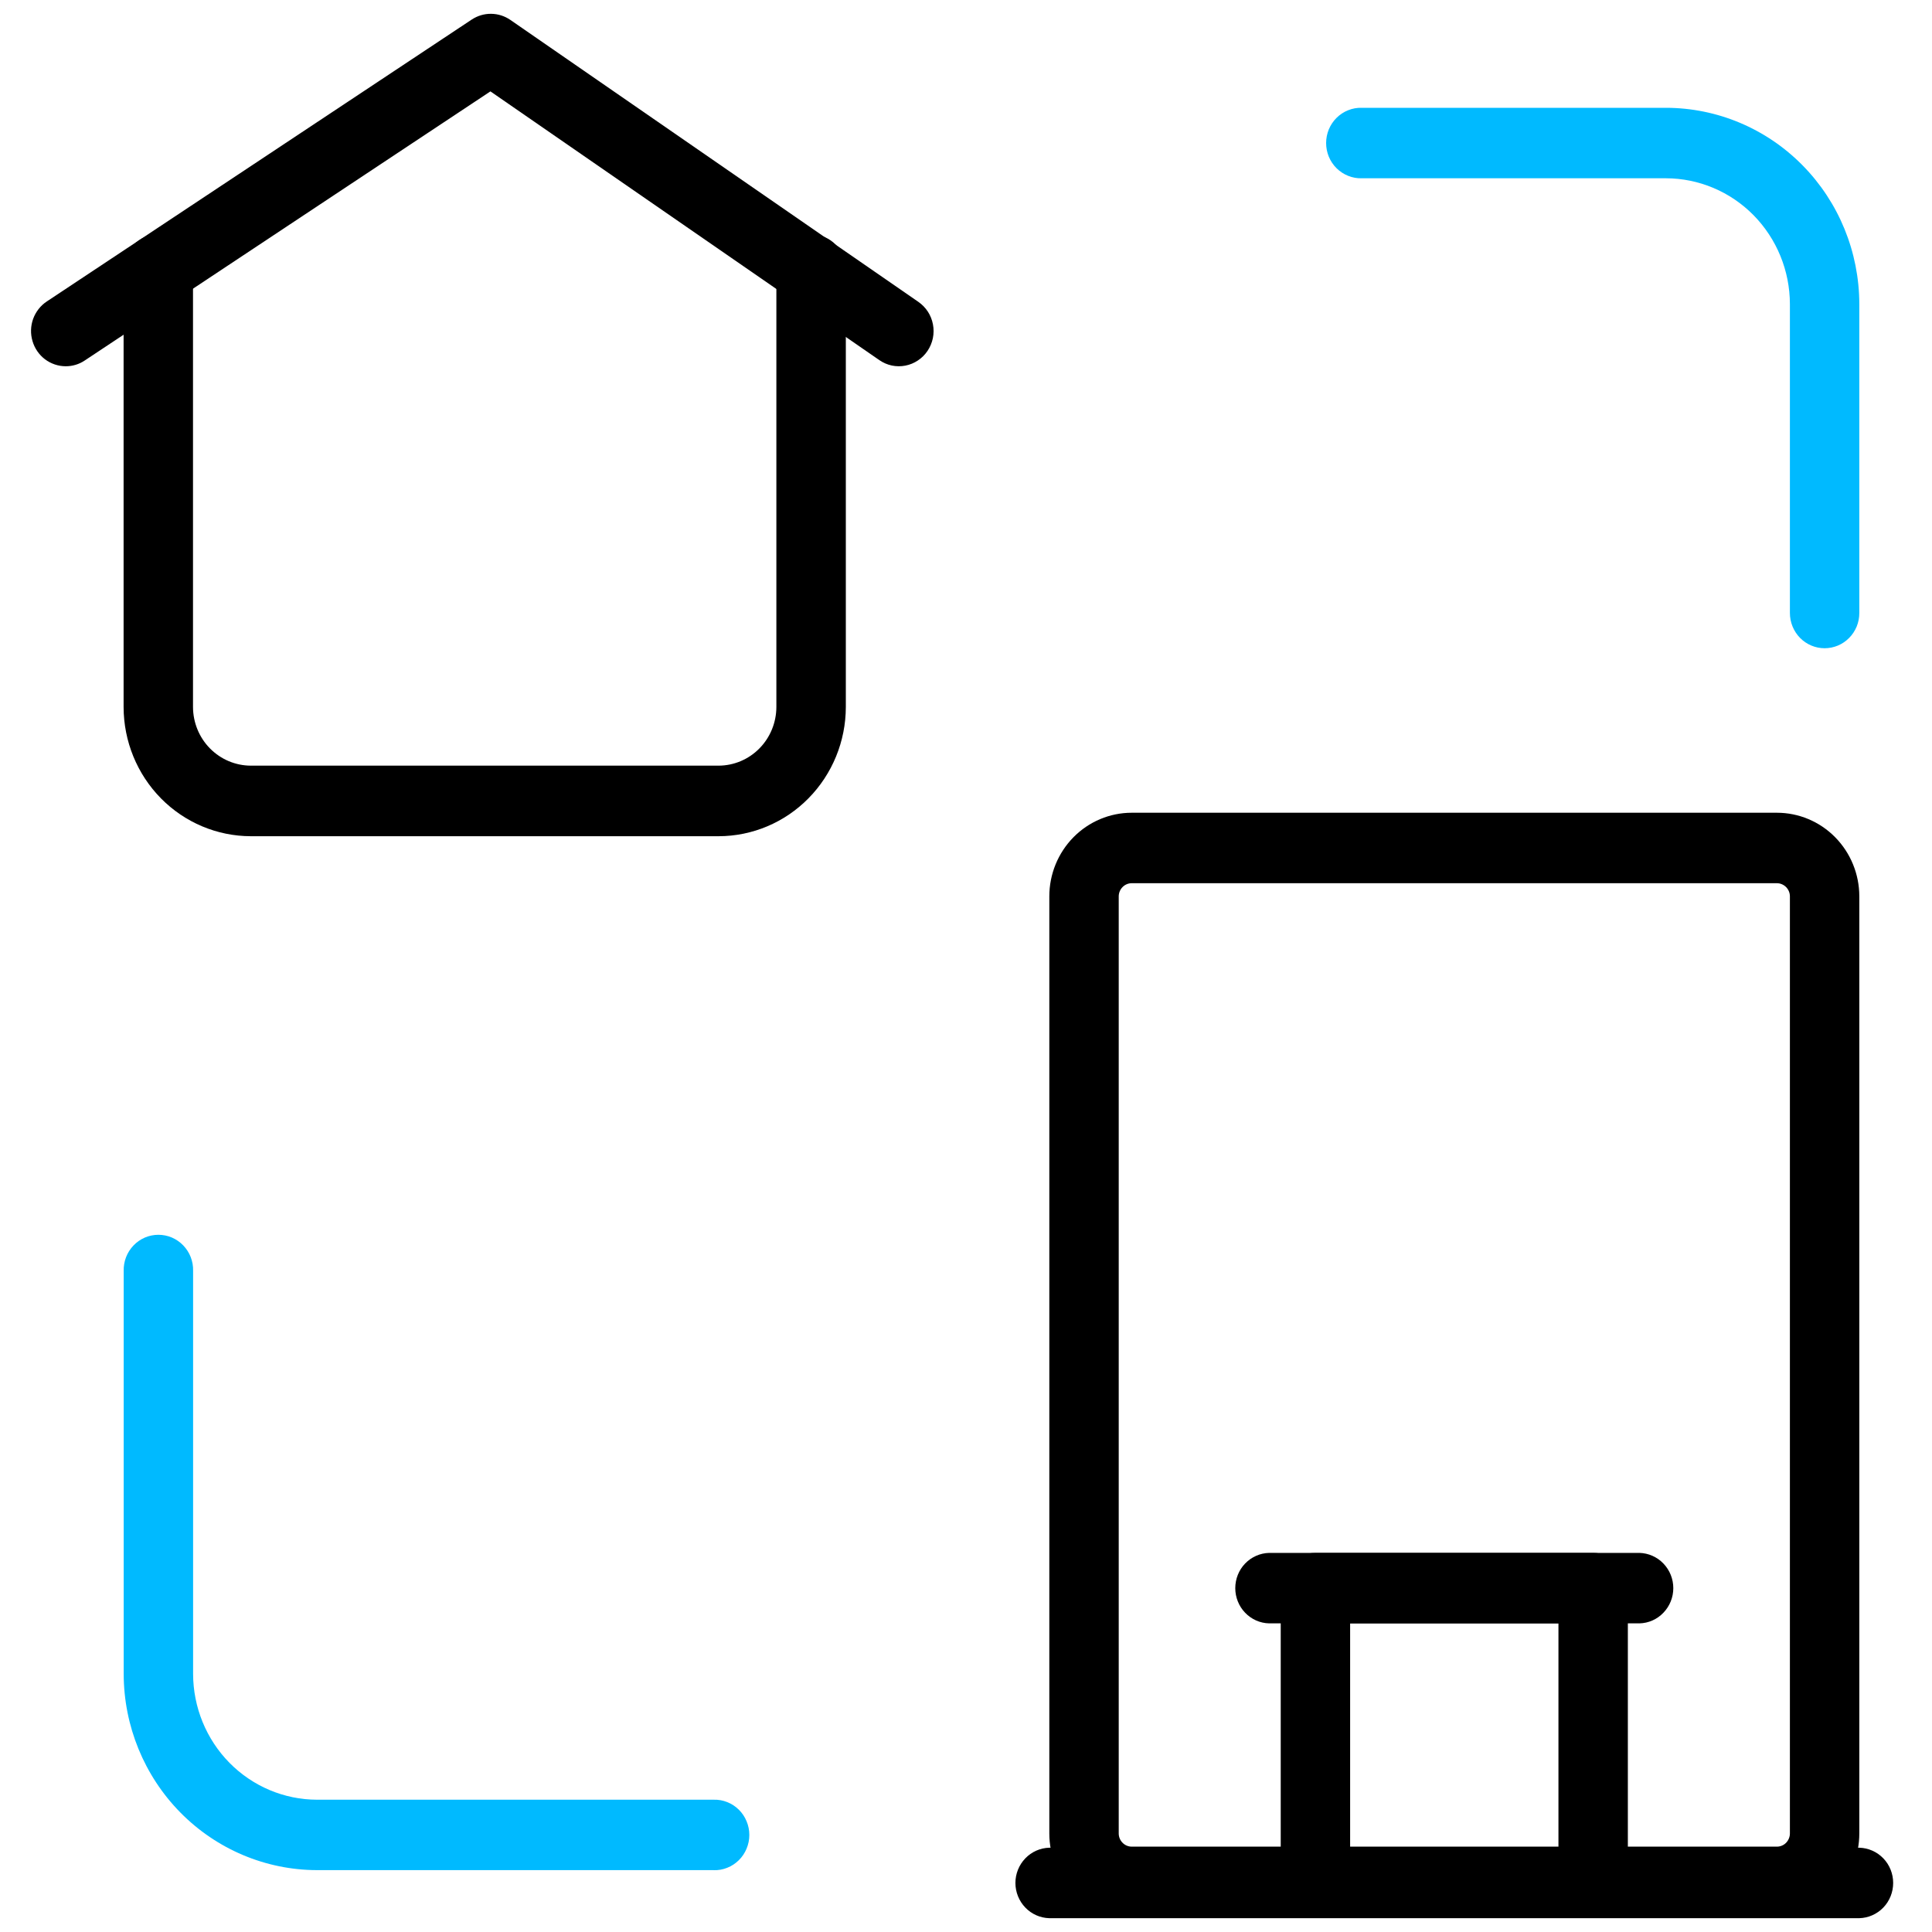 <svg width="40" height="40" viewBox="0 0 40 40" fill="none" xmlns="http://www.w3.org/2000/svg">
<path d="M14.777 38.719H6.563C5.502 38.717 4.485 38.288 3.735 37.527C2.985 36.765 2.562 35.733 2.561 34.656V26.313C2.558 26.216 2.575 26.119 2.61 26.028C2.645 25.937 2.698 25.855 2.765 25.785C2.832 25.715 2.912 25.66 3 25.622C3.089 25.584 3.184 25.565 3.279 25.565C3.375 25.565 3.47 25.584 3.559 25.622C3.647 25.66 3.727 25.715 3.794 25.785C3.861 25.855 3.914 25.937 3.949 26.028C3.984 26.119 4.001 26.216 3.998 26.313V34.656C3.999 35.346 4.27 36.009 4.751 36.497C5.232 36.985 5.884 37.26 6.564 37.261H14.777C14.873 37.258 14.968 37.275 15.057 37.311C15.147 37.346 15.228 37.4 15.297 37.468C15.366 37.536 15.42 37.617 15.457 37.707C15.495 37.797 15.514 37.893 15.514 37.991C15.514 38.088 15.495 38.184 15.457 38.274C15.42 38.364 15.366 38.445 15.297 38.513C15.228 38.581 15.147 38.635 15.057 38.67C14.968 38.706 14.873 38.723 14.777 38.72V38.719Z" fill="#00BAFF"/>
<path d="M14.878 17.313H5.194C4.495 17.312 3.826 17.03 3.332 16.529C2.838 16.027 2.56 15.347 2.559 14.638V5.599C2.556 5.502 2.573 5.405 2.608 5.314C2.643 5.223 2.696 5.141 2.763 5.071C2.83 5.001 2.91 4.946 2.998 4.908C3.087 4.87 3.182 4.851 3.278 4.851C3.373 4.851 3.468 4.87 3.557 4.908C3.645 4.946 3.725 5.001 3.792 5.071C3.859 5.141 3.912 5.223 3.947 5.314C3.982 5.405 3.999 5.502 3.996 5.599V14.638C3.997 14.959 4.123 15.268 4.347 15.495C4.572 15.723 4.875 15.851 5.192 15.852H14.878C15.195 15.851 15.499 15.723 15.723 15.495C15.947 15.268 16.073 14.959 16.074 14.638V5.599C16.072 5.502 16.089 5.405 16.124 5.314C16.159 5.223 16.211 5.141 16.278 5.071C16.345 5.001 16.425 4.946 16.514 4.908C16.602 4.87 16.697 4.851 16.793 4.851C16.889 4.851 16.984 4.87 17.072 4.908C17.161 4.946 17.241 5.001 17.308 5.071C17.375 5.141 17.427 5.223 17.462 5.314C17.497 5.405 17.514 5.502 17.512 5.599V14.638C17.511 15.347 17.233 16.026 16.739 16.528C16.246 17.029 15.577 17.312 14.878 17.313Z" fill="black"/>
<path d="M1.362 7.583C1.207 7.583 1.056 7.532 0.932 7.439C0.808 7.345 0.717 7.213 0.673 7.062C0.628 6.911 0.633 6.75 0.686 6.602C0.74 6.455 0.838 6.328 0.968 6.242L9.768 0.404C9.887 0.326 10.026 0.284 10.168 0.286C10.31 0.287 10.448 0.331 10.566 0.412L19.014 6.25C19.092 6.304 19.159 6.373 19.211 6.453C19.263 6.533 19.298 6.623 19.316 6.717C19.334 6.811 19.333 6.908 19.314 7.002C19.294 7.096 19.257 7.185 19.204 7.264C19.151 7.343 19.083 7.411 19.004 7.463C18.925 7.516 18.837 7.552 18.744 7.57C18.651 7.588 18.556 7.587 18.464 7.568C18.371 7.548 18.284 7.51 18.206 7.456L10.154 1.892L1.754 7.464C1.638 7.542 1.501 7.583 1.362 7.583Z" fill="black"/>
<path d="M37.776 13.421C37.586 13.421 37.403 13.344 37.268 13.207C37.134 13.07 37.058 12.885 37.058 12.691V6.297C37.057 5.606 36.786 4.944 36.305 4.455C35.824 3.967 35.172 3.692 34.491 3.691H28.193C28.097 3.694 28.002 3.677 27.913 3.641C27.823 3.605 27.742 3.552 27.673 3.484C27.604 3.416 27.55 3.335 27.512 3.245C27.475 3.155 27.456 3.059 27.456 2.961C27.456 2.864 27.475 2.768 27.512 2.678C27.55 2.588 27.604 2.507 27.673 2.439C27.742 2.371 27.823 2.317 27.913 2.282C28.002 2.246 28.097 2.229 28.193 2.232H34.491C35.552 2.233 36.57 2.661 37.32 3.423C38.071 4.185 38.493 5.217 38.495 6.295V12.691C38.495 12.787 38.477 12.882 38.441 12.971C38.404 13.059 38.352 13.14 38.285 13.207C38.218 13.275 38.139 13.329 38.051 13.366C37.964 13.402 37.871 13.421 37.776 13.421Z" fill="#00BAFF"/>
<path d="M36.789 39.692H23.43C22.978 39.691 22.544 39.509 22.225 39.184C21.905 38.859 21.725 38.419 21.725 37.959V18.558C21.725 18.099 21.905 17.659 22.225 17.334C22.544 17.01 22.978 16.827 23.43 16.827H36.789C37.241 16.827 37.675 17.009 37.995 17.334C38.315 17.659 38.495 18.099 38.495 18.558V37.959C38.495 38.419 38.315 38.859 37.995 39.184C37.675 39.509 37.241 39.692 36.789 39.692ZM23.43 18.286C23.359 18.286 23.291 18.315 23.241 18.366C23.191 18.417 23.162 18.486 23.162 18.558V37.959C23.162 38.032 23.19 38.101 23.241 38.152C23.291 38.204 23.359 38.232 23.43 38.233H36.789C36.86 38.233 36.929 38.204 36.979 38.153C37.029 38.101 37.058 38.032 37.058 37.959V18.558C37.058 18.486 37.029 18.417 36.979 18.366C36.928 18.315 36.86 18.286 36.789 18.286H23.43Z" fill="black"/>
<path d="M33.943 33.61H26.276C26.088 33.606 25.91 33.527 25.779 33.39C25.648 33.254 25.575 33.071 25.575 32.881C25.575 32.69 25.648 32.507 25.779 32.371C25.91 32.235 26.088 32.156 26.276 32.151H33.943C34.13 32.156 34.309 32.235 34.439 32.371C34.57 32.507 34.644 32.69 34.644 32.881C34.644 33.071 34.57 33.254 34.439 33.39C34.309 33.527 34.13 33.606 33.943 33.61Z" fill="black"/>
<path d="M32.985 39.448C32.891 39.449 32.797 39.43 32.71 39.393C32.623 39.356 32.543 39.303 32.477 39.235C32.41 39.167 32.357 39.087 32.321 38.998C32.285 38.91 32.266 38.815 32.266 38.719V33.61H27.953V38.719C27.956 38.816 27.939 38.913 27.904 39.004C27.869 39.094 27.816 39.177 27.749 39.247C27.682 39.317 27.602 39.372 27.514 39.41C27.425 39.448 27.331 39.467 27.235 39.467C27.139 39.467 27.044 39.448 26.955 39.41C26.867 39.372 26.787 39.317 26.72 39.247C26.653 39.177 26.6 39.094 26.565 39.004C26.53 38.913 26.513 38.816 26.516 38.719V32.881C26.516 32.785 26.535 32.69 26.571 32.602C26.607 32.513 26.66 32.433 26.727 32.365C26.793 32.297 26.872 32.243 26.96 32.207C27.047 32.17 27.14 32.151 27.235 32.151H32.984C33.079 32.151 33.172 32.17 33.26 32.207C33.347 32.243 33.426 32.297 33.493 32.365C33.56 32.433 33.613 32.513 33.649 32.602C33.685 32.69 33.703 32.785 33.703 32.881V38.719C33.703 38.912 33.628 39.098 33.493 39.235C33.358 39.371 33.175 39.448 32.985 39.448Z" fill="black"/>
<path d="M38.495 39.714H21.724C21.537 39.709 21.358 39.63 21.228 39.494C21.097 39.358 21.023 39.175 21.023 38.984C21.023 38.794 21.097 38.611 21.228 38.475C21.358 38.339 21.537 38.26 21.724 38.255H38.495C38.682 38.26 38.861 38.339 38.992 38.475C39.123 38.611 39.196 38.794 39.196 38.984C39.196 39.175 39.123 39.358 38.992 39.494C38.861 39.63 38.682 39.709 38.495 39.714Z" fill="black"/>
</svg>
